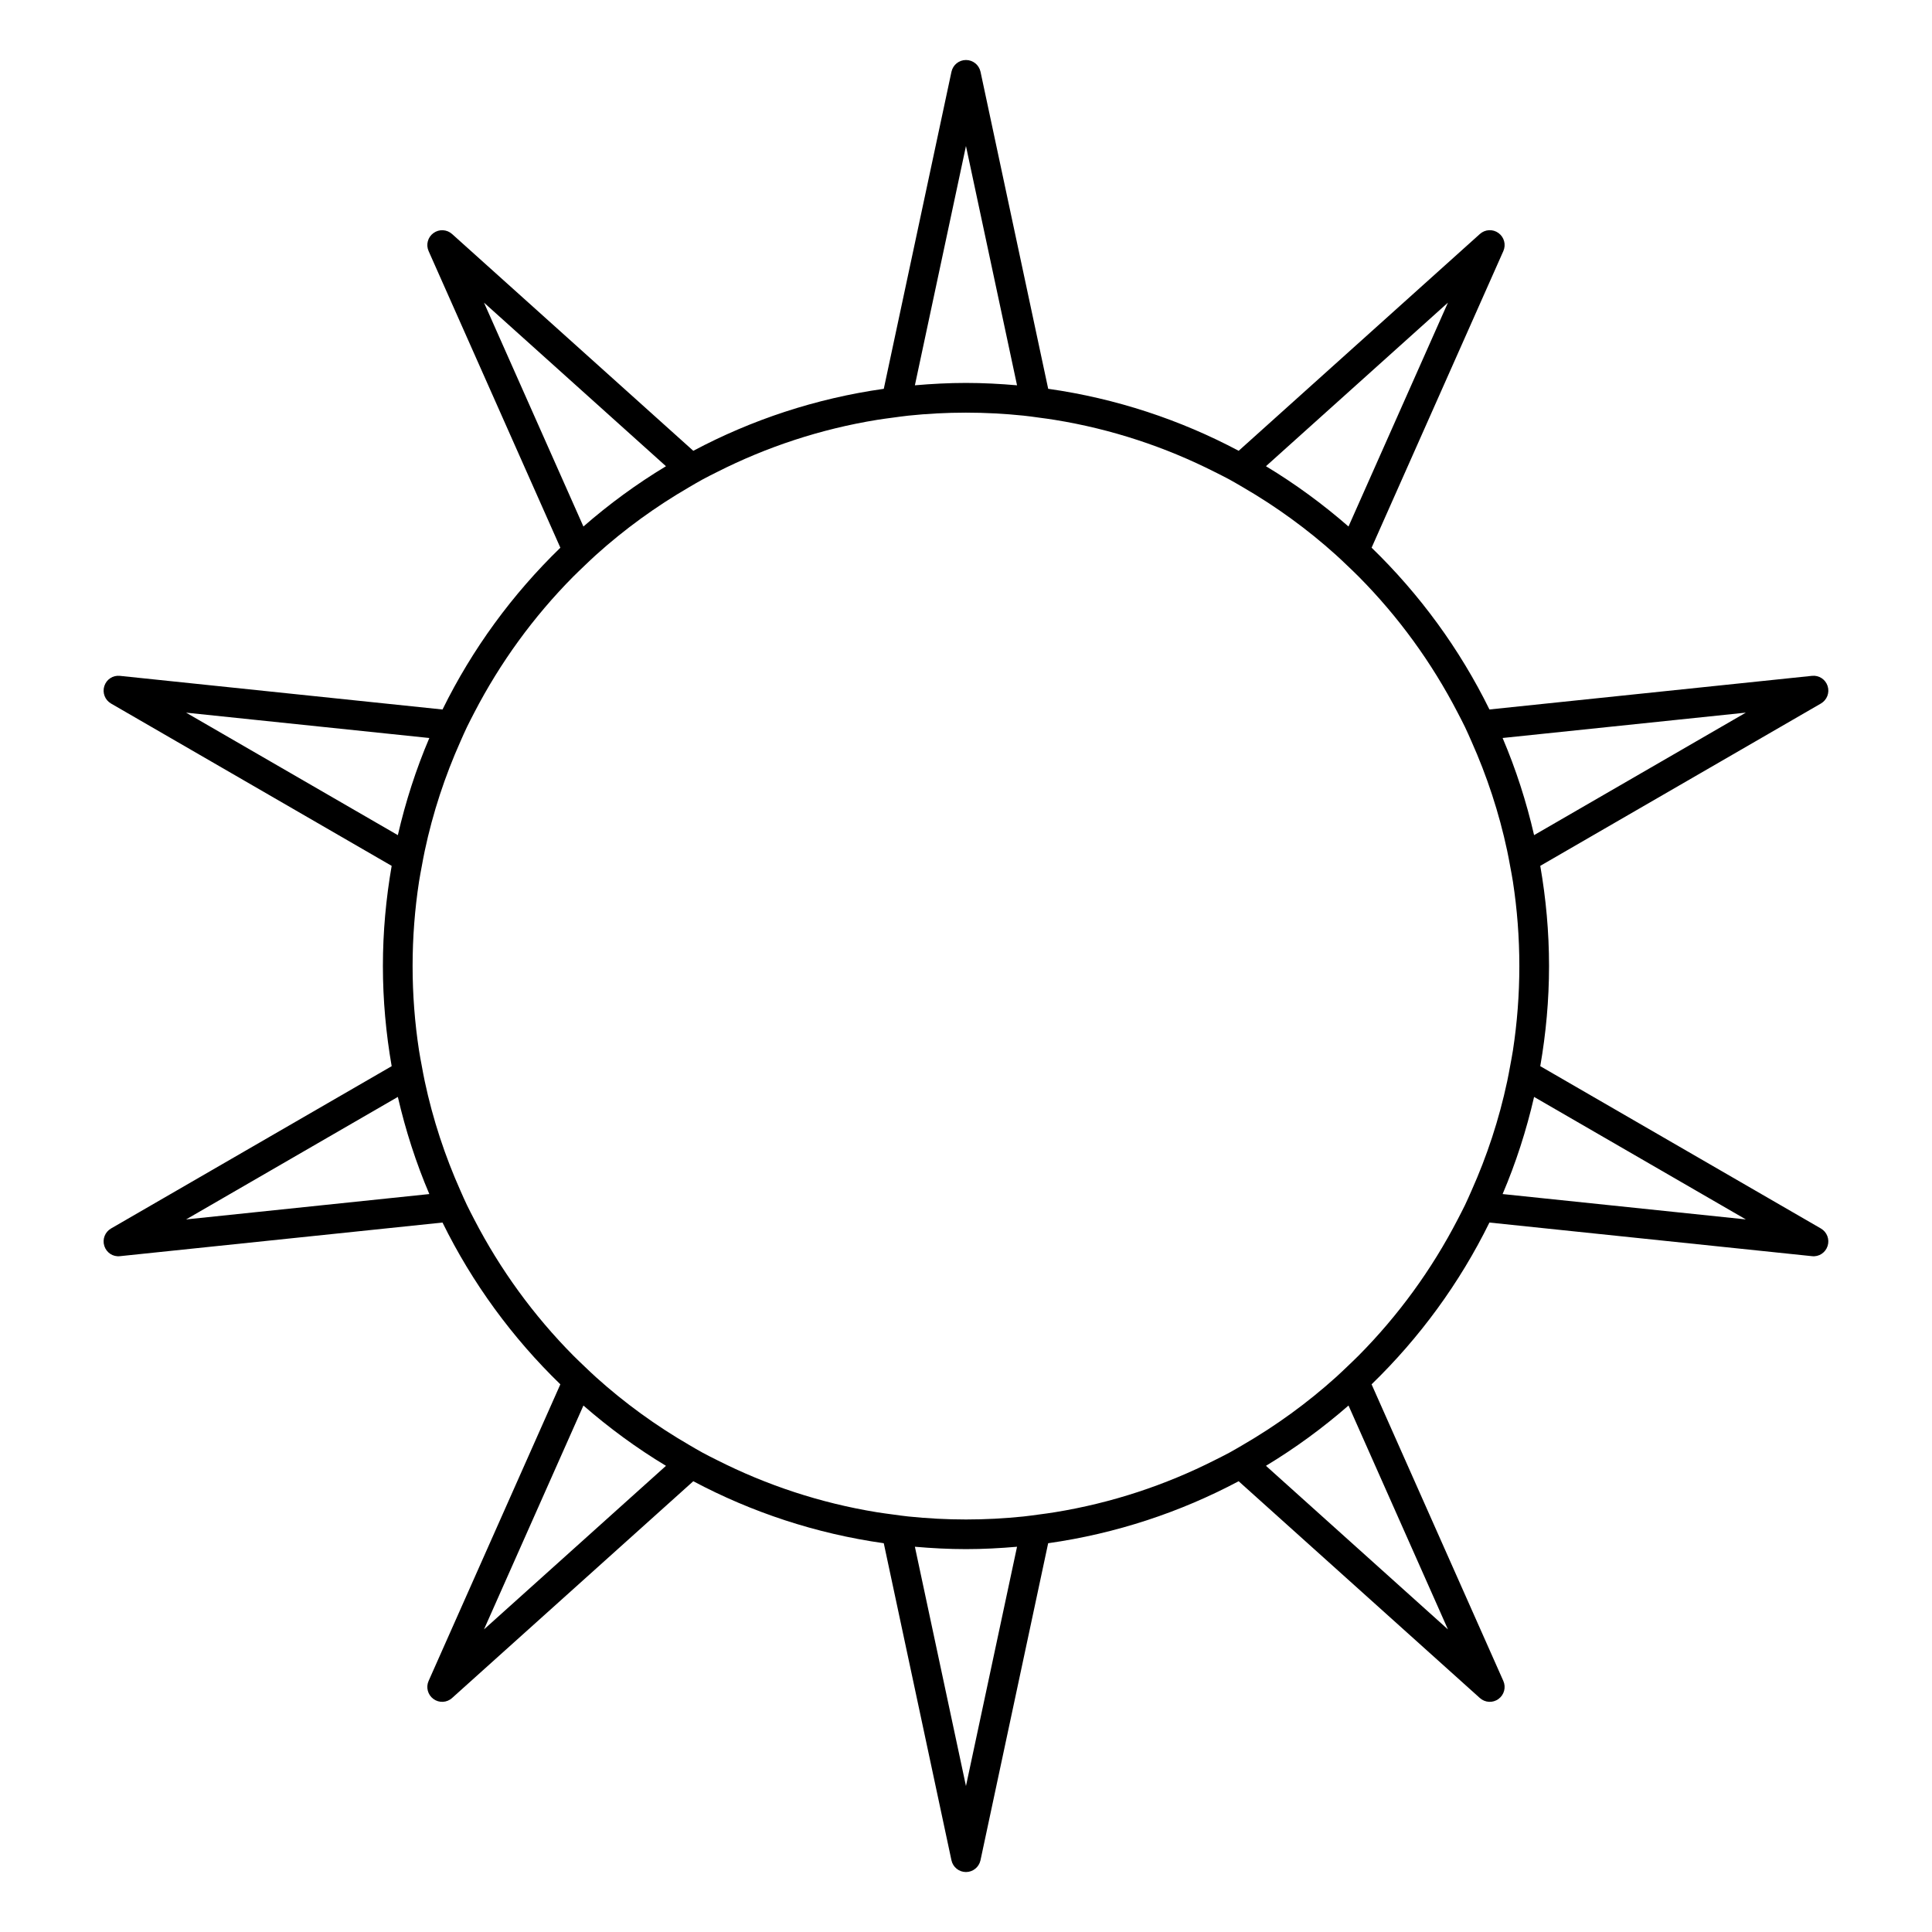 <?xml version="1.0" encoding="UTF-8"?>
<!-- Uploaded to: SVG Repo, www.svgrepo.com, Generator: SVG Repo Mixer Tools -->
<svg fill="#000000" width="800px" height="800px" version="1.1" viewBox="144 144 512 512" xmlns="http://www.w3.org/2000/svg">
 <path d="m628.34 325.81c-0.566-1.762-2.277-2.906-4.152-2.703l-85.469 8.91c-7.898-16.062-18.508-30.539-31.23-42.875l34.914-78.605c0.754-1.695 0.219-3.688-1.285-4.781-1.496-1.098-3.559-0.988-4.938 0.258l-63.918 57.453c-15.461-8.215-32.477-13.875-50.48-16.43l-17.934-84.02c-0.395-1.816-1.996-3.113-3.852-3.113-1.859 0-3.457 1.297-3.848 3.117l-17.934 84.02c-18.012 2.551-35.02 8.207-50.48 16.43l-63.922-57.449c-1.379-1.242-3.438-1.355-4.938-0.258-1.508 1.09-2.043 3.086-1.285 4.781l34.914 78.605c-12.723 12.34-23.332 26.812-31.23 42.875l-85.473-8.914c-1.898-0.203-3.586 0.938-4.152 2.703-0.57 1.762 0.164 3.688 1.77 4.625l74.379 43.023c-1.5 8.633-2.324 17.492-2.324 26.543 0 9.055 0.824 17.91 2.324 26.543l-74.379 43.02c-1.605 0.934-2.34 2.859-1.77 4.625 0.566 1.762 2.25 2.922 4.152 2.703l85.469-8.91c7.898 16.062 18.508 30.539 31.23 42.875l-34.914 78.605c-0.754 1.695-0.219 3.688 1.285 4.781 1.5 1.102 3.562 0.992 4.938-0.258l63.922-57.449c15.461 8.219 32.477 13.883 50.48 16.43l17.934 84.02c0.387 1.82 1.996 3.117 3.848 3.117 1.852 0 3.457-1.297 3.848-3.117l17.934-84.02c18.008-2.555 35.02-8.215 50.48-16.43l63.922 57.449c1.387 1.25 3.441 1.359 4.938 0.258 1.508-1.09 2.043-3.086 1.285-4.781l-34.914-78.605c12.723-12.34 23.332-26.812 31.23-42.875l85.469 8.91c1.875 0.219 3.586-0.938 4.152-2.703 0.57-1.762-0.164-3.688-1.77-4.625l-74.379-43.023c1.5-8.633 2.324-17.492 2.324-26.543 0-9.055-0.824-17.91-2.324-26.543l74.379-43.023c1.605-0.938 2.348-2.863 1.773-4.625zm-100.62-101.61-26.352 59.328c-6.809-5.93-14.105-11.289-21.879-15.977zm-127.73-41.5 13.535 63.41c-4.465-0.387-8.973-0.629-13.539-0.629-4.559 0-9.07 0.242-13.531 0.629zm-127.73 41.5 48.23 43.355c-7.766 4.68-15.078 10.043-21.879 15.977zm-78.945 108.66 64.461 6.719c-3.512 8.234-6.293 16.852-8.344 25.742zm0 134.3 56.117-32.465c2.051 8.891 4.832 17.508 8.344 25.742zm78.945 108.65 26.352-59.328c6.801 5.93 14.105 11.293 21.879 15.977zm127.73 41.504-13.535-63.41c4.465 0.387 8.969 0.629 13.531 0.629 4.566 0 9.074-0.242 13.539-0.629zm127.73-41.504-48.23-43.355c7.766-4.688 15.074-10.043 21.879-15.977zm6.227-116.23c-0.562 1.266-1.113 2.535-1.711 3.785-0.609 1.266-1.27 2.508-1.914 3.758-6.894 13.34-15.762 25.504-26.238 36.082-0.988 0.992-2.004 1.953-3.012 2.918-1.004 0.961-2.012 1.922-3.043 2.856-7.559 6.812-15.844 12.82-24.691 17.957-1.195 0.691-2.379 1.402-3.594 2.062-1.234 0.672-2.5 1.285-3.754 1.922-13.145 6.66-27.414 11.402-42.457 13.84-1.379 0.227-2.762 0.41-4.152 0.594-1.379 0.184-2.746 0.383-4.137 0.531-5.016 0.523-10.109 0.793-15.258 0.793-5.144 0-10.234-0.273-15.246-0.793-1.387-0.141-2.754-0.34-4.137-0.531-1.391-0.184-2.769-0.367-4.152-0.586-15.039-2.441-29.309-7.184-42.461-13.844-1.25-0.629-2.516-1.25-3.746-1.922-1.211-0.656-2.398-1.371-3.594-2.062-8.859-5.137-17.141-11.148-24.695-17.957-1.027-0.93-2.035-1.891-3.039-2.852-1.012-0.973-2.031-1.926-3.012-2.918-10.48-10.574-19.344-22.746-26.246-36.086-0.641-1.25-1.301-2.492-1.91-3.758-0.598-1.242-1.148-2.516-1.711-3.785-4.113-9.211-7.32-18.914-9.469-29-0.293-1.355-0.539-2.723-0.789-4.09-0.25-1.375-0.531-2.734-0.738-4.125-1.117-7.289-1.699-14.758-1.699-22.352s0.582-15.062 1.699-22.352c0.211-1.391 0.488-2.75 0.738-4.125 0.25-1.371 0.5-2.734 0.789-4.09 2.144-10.094 5.352-19.789 9.469-29 0.562-1.266 1.113-2.535 1.711-3.785 0.609-1.266 1.27-2.508 1.91-3.758 6.902-13.34 15.766-25.512 26.246-36.086 0.988-0.988 2-1.945 3.012-2.918 1.004-0.961 2.012-1.922 3.039-2.852 7.559-6.812 15.844-12.82 24.695-17.957 1.195-0.691 2.379-1.406 3.594-2.062 1.227-0.672 2.5-1.289 3.746-1.922 13.152-6.66 27.422-11.402 42.461-13.844 1.379-0.219 2.762-0.402 4.152-0.586 1.379-0.184 2.75-0.383 4.137-0.531 5.012-0.523 10.102-0.793 15.246-0.793 5.148 0 10.238 0.273 15.258 0.793 1.391 0.141 2.754 0.34 4.137 0.531 1.391 0.184 2.769 0.367 4.152 0.594 15.039 2.434 29.309 7.18 42.457 13.84 1.254 0.637 2.516 1.25 3.754 1.922 1.211 0.66 2.398 1.371 3.594 2.062 8.852 5.137 17.137 11.148 24.691 17.957 1.035 0.934 2.043 1.895 3.043 2.856 1.008 0.965 2.031 1.922 3.012 2.918 10.48 10.574 19.344 22.738 26.238 36.082 0.645 1.25 1.309 2.492 1.914 3.758 0.598 1.242 1.148 2.516 1.711 3.785 4.113 9.211 7.32 18.914 9.469 29 0.293 1.355 0.539 2.731 0.789 4.09 0.25 1.375 0.531 2.734 0.738 4.125 1.117 7.289 1.699 14.758 1.699 22.352s-0.582 15.062-1.699 22.352c-0.211 1.391-0.488 2.75-0.738 4.125-0.25 1.363-0.5 2.734-0.789 4.09-2.148 10.078-5.348 19.781-9.469 28.992zm72.719 7.578-64.461-6.719c3.512-8.234 6.293-16.852 8.344-25.742zm-56.117-101.84c-2.051-8.891-4.832-17.508-8.344-25.742l64.461-6.719z"/>
</svg>